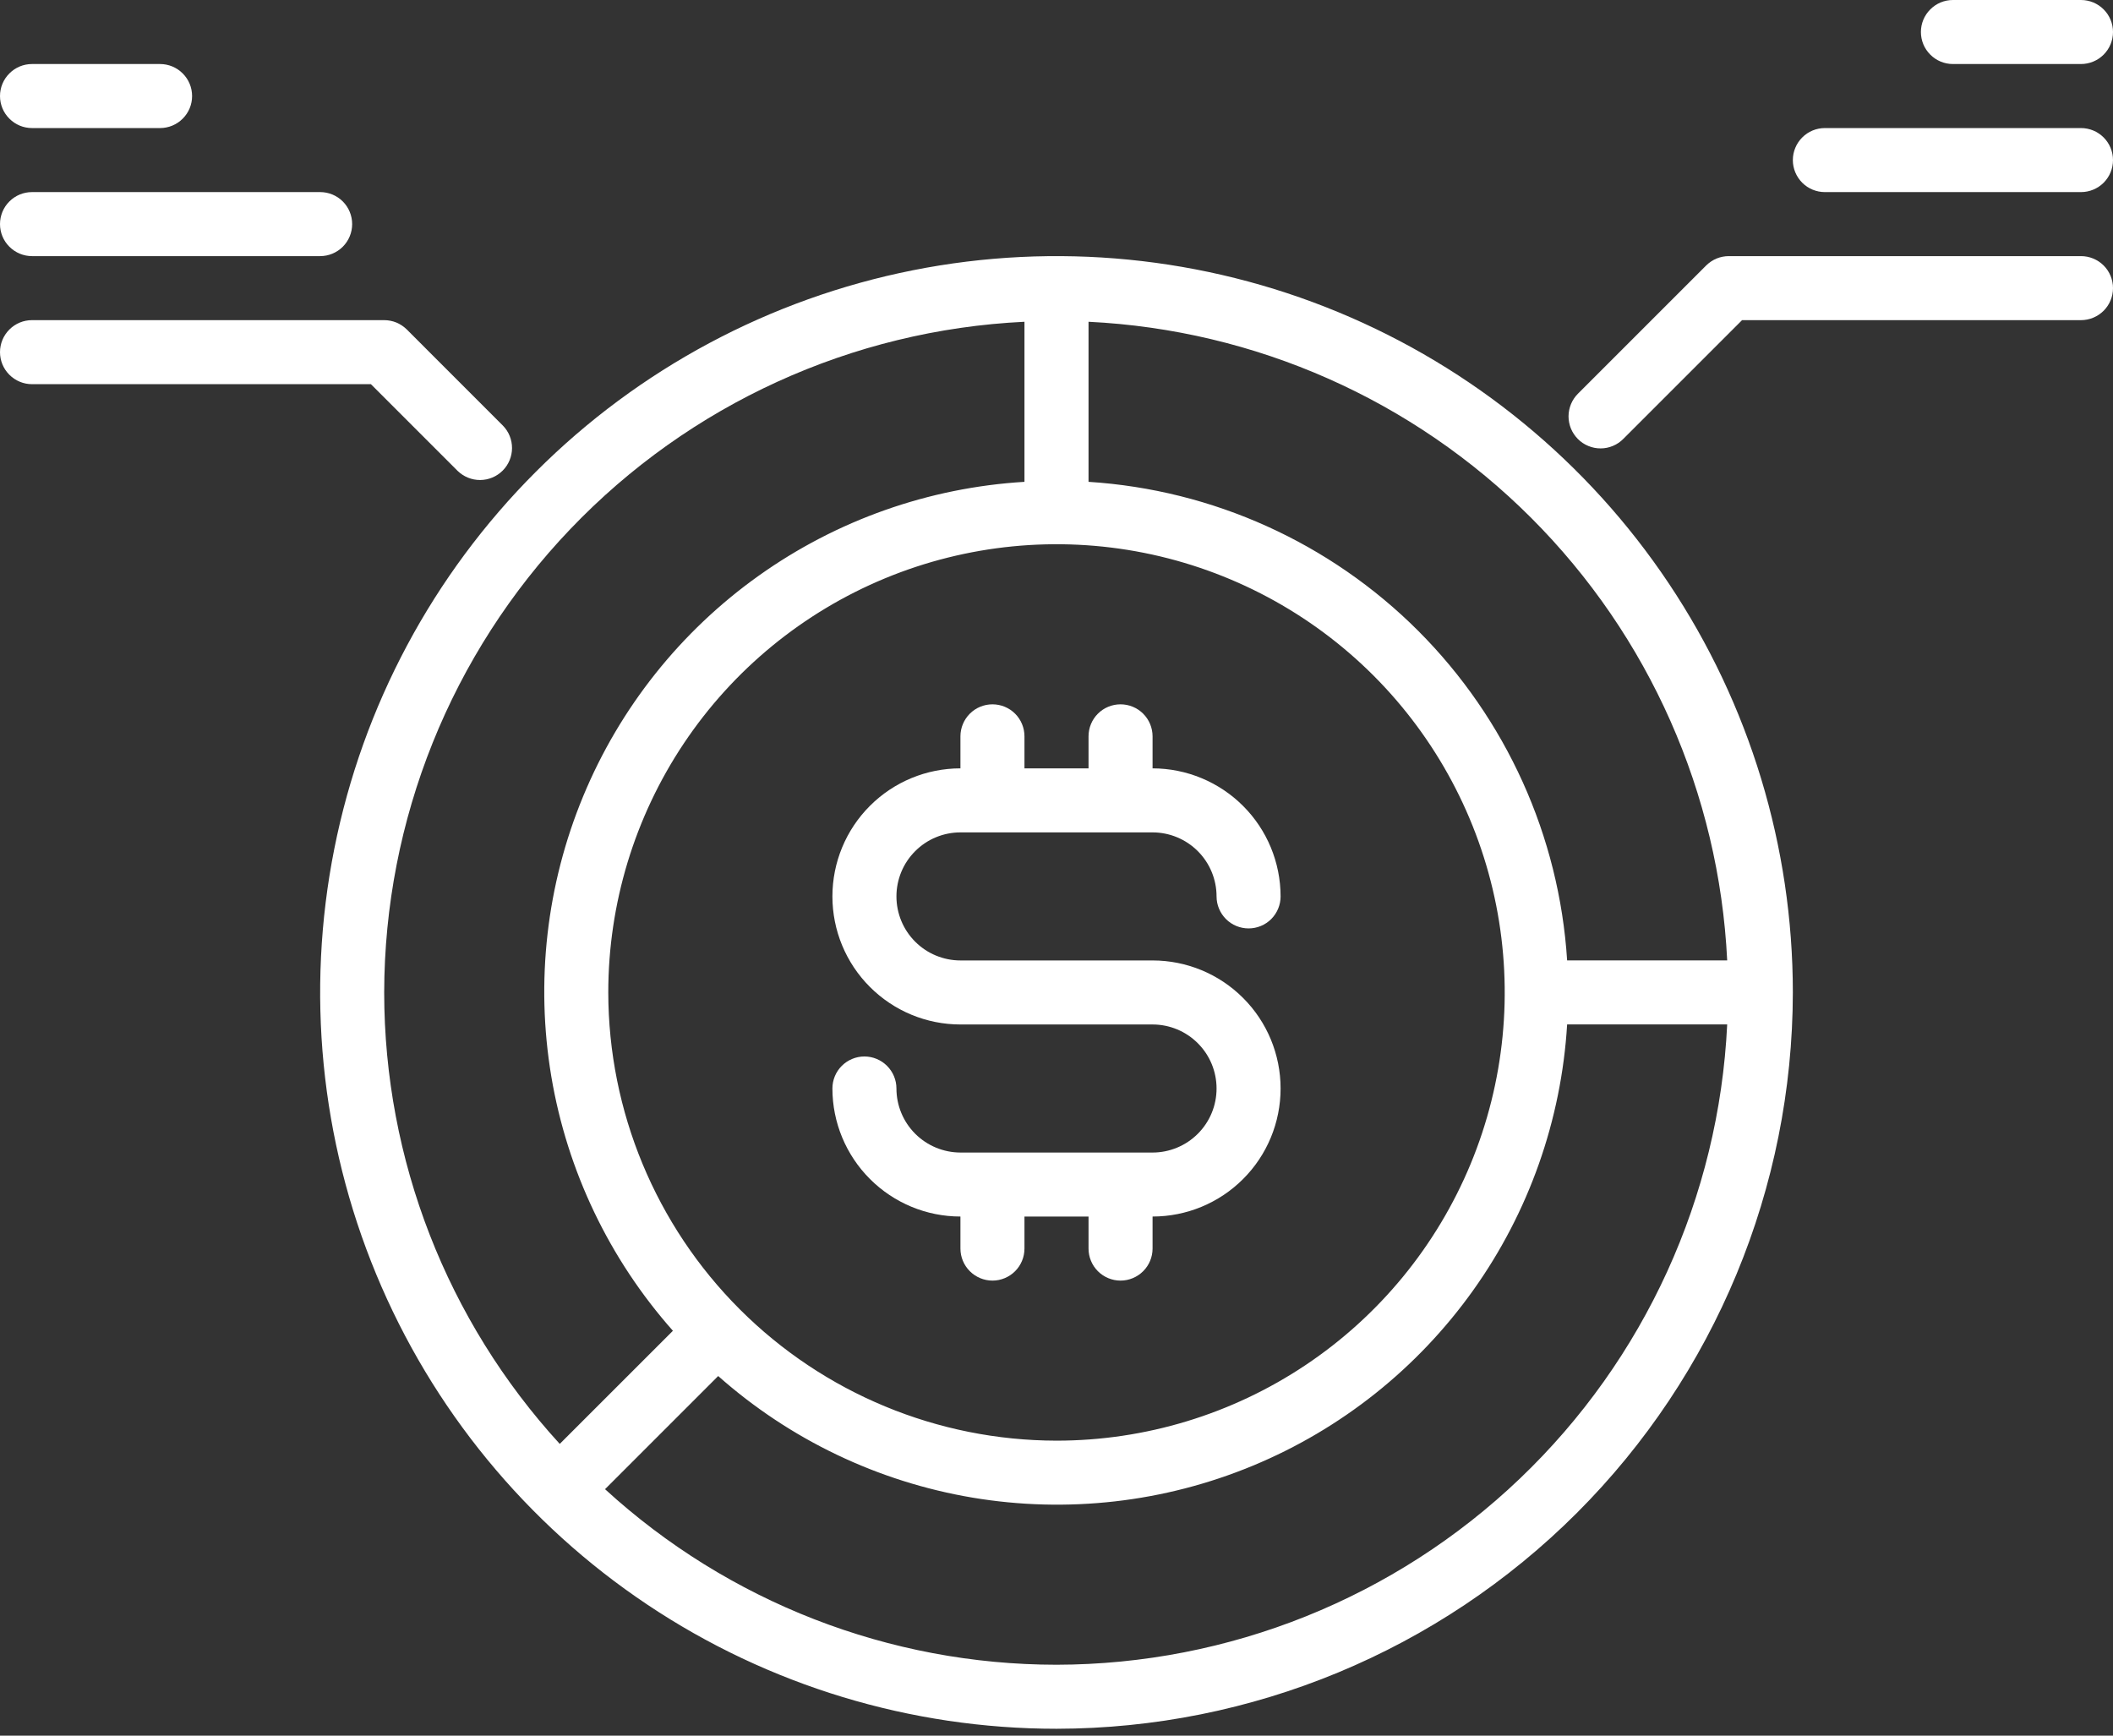 <svg xmlns="http://www.w3.org/2000/svg" width="56" height="46" viewBox="0 0 56 46" fill="none"><rect x="0" y="0" width="56" height="46" fill="#333333" stroke="none"/><path d="M47.515 26.303C47.515 22.443 46.371 18.67 44.226 15.461C42.082 12.252 39.034 9.75 35.468 8.273C31.902 6.796 27.978 6.41 24.193 7.163C20.407 7.916 16.93 9.774 14.201 12.504C11.472 15.233 9.613 18.71 8.86 22.496C8.107 26.281 8.493 30.205 9.97 33.771C11.447 37.337 13.949 40.385 17.158 42.529C20.367 44.674 24.14 45.818 28 45.818C33.174 45.812 38.134 43.754 41.793 40.096C45.451 36.437 47.509 31.477 47.515 26.303ZM45.775 25.454H41.533C41.323 22.159 39.919 19.053 37.585 16.718C35.25 14.384 32.144 12.98 28.849 12.77V8.528C33.268 8.743 37.45 10.595 40.579 13.724C43.708 16.853 45.56 21.035 45.775 25.454ZM16.121 26.303C16.121 23.954 16.818 21.657 18.123 19.703C19.428 17.75 21.284 16.227 23.454 15.328C25.625 14.429 28.013 14.194 30.317 14.652C32.622 15.111 34.738 16.242 36.4 17.903C38.061 19.565 39.192 21.681 39.651 23.986C40.109 26.29 39.874 28.678 38.975 30.849C38.075 33.019 36.553 34.875 34.599 36.18C32.646 37.485 30.349 38.182 28 38.182C24.851 38.178 21.831 36.926 19.604 34.699C17.377 32.472 16.125 29.452 16.121 26.303ZM10.182 26.303C10.189 21.729 11.955 17.332 15.114 14.024C18.273 10.715 22.582 8.747 27.151 8.528V12.77C24.616 12.923 22.175 13.785 20.107 15.259C18.038 16.733 16.426 18.759 15.455 21.105C14.483 23.452 14.191 26.024 14.611 28.529C15.032 31.033 16.149 33.369 17.834 35.27L14.835 38.268C11.844 35.001 10.184 30.733 10.182 26.303ZM28 44.121C23.57 44.119 19.302 42.459 16.035 39.468L19.034 36.469C20.934 38.154 23.27 39.271 25.774 39.692C28.279 40.112 30.851 39.82 33.198 38.848C35.544 37.877 37.57 36.264 39.044 34.196C40.518 32.128 41.38 29.687 41.533 27.151H45.775C45.556 31.721 43.588 36.03 40.279 39.189C36.971 42.348 32.574 44.114 28 44.121Z" fill="white"></path><path d="M55.151 6.788H45.818C45.707 6.788 45.596 6.81 45.493 6.852C45.391 6.895 45.297 6.958 45.218 7.036L41.824 10.43C41.744 10.509 41.681 10.602 41.637 10.706C41.594 10.809 41.571 10.92 41.57 11.032C41.57 11.144 41.592 11.255 41.634 11.359C41.677 11.462 41.74 11.556 41.819 11.636C41.898 11.715 41.992 11.778 42.096 11.82C42.2 11.863 42.311 11.885 42.423 11.884C42.535 11.884 42.646 11.861 42.749 11.817C42.852 11.774 42.946 11.71 43.024 11.63L46.169 8.485H55.151C55.377 8.485 55.592 8.395 55.752 8.236C55.911 8.077 56 7.861 56 7.636C56 7.411 55.911 7.195 55.752 7.036C55.592 6.877 55.377 6.788 55.151 6.788Z" fill="white"></path><path d="M51.758 1.697H55.151C55.377 1.697 55.592 1.608 55.752 1.448C55.911 1.289 56 1.074 56 0.848C56 0.623 55.911 0.408 55.752 0.249C55.592 0.089 55.377 0 55.151 0H51.758C51.532 0 51.317 0.089 51.158 0.249C50.998 0.408 50.909 0.623 50.909 0.848C50.909 1.074 50.998 1.289 51.158 1.448C51.317 1.608 51.532 1.697 51.758 1.697Z" fill="white"></path><path d="M55.151 3.394H48.364C48.139 3.394 47.923 3.483 47.764 3.643C47.605 3.802 47.515 4.018 47.515 4.243C47.515 4.468 47.605 4.683 47.764 4.843C47.923 5.002 48.139 5.091 48.364 5.091H55.151C55.377 5.091 55.592 5.002 55.752 4.843C55.911 4.683 56 4.468 56 4.243C56 4.018 55.911 3.802 55.752 3.643C55.592 3.483 55.377 3.394 55.151 3.394Z" fill="white"></path><path d="M12.127 12.479C12.287 12.635 12.502 12.723 12.726 12.722C12.949 12.721 13.164 12.631 13.322 12.473C13.48 12.315 13.569 12.101 13.57 11.877C13.571 11.653 13.484 11.438 13.327 11.279L10.782 8.733C10.703 8.655 10.609 8.592 10.507 8.549C10.404 8.507 10.293 8.485 10.182 8.485H0.848C0.623 8.485 0.408 8.574 0.249 8.733C0.089 8.893 0 9.108 0 9.333C0 9.558 0.089 9.774 0.249 9.933C0.408 10.092 0.623 10.182 0.848 10.182H9.83L12.127 12.479Z" fill="white"></path><path d="M0.848 3.394H4.242C4.467 3.394 4.683 3.305 4.842 3.145C5.002 2.986 5.091 2.771 5.091 2.546C5.091 2.32 5.002 2.105 4.842 1.946C4.683 1.786 4.467 1.697 4.242 1.697H0.848C0.623 1.697 0.408 1.786 0.249 1.946C0.089 2.105 0 2.32 0 2.546C0 2.771 0.089 2.986 0.249 3.145C0.408 3.305 0.623 3.394 0.848 3.394Z" fill="white"></path><path d="M0.848 6.788H8.485C8.71 6.788 8.926 6.698 9.085 6.539C9.244 6.38 9.333 6.164 9.333 5.939C9.333 5.714 9.244 5.498 9.085 5.339C8.926 5.18 8.71 5.091 8.485 5.091H0.848C0.623 5.091 0.408 5.18 0.249 5.339C0.089 5.498 0 5.714 0 5.939C0 6.164 0.089 6.38 0.249 6.539C0.408 6.698 0.623 6.788 0.848 6.788Z" fill="white"></path><path d="M30.546 30.546H25.454C25.005 30.545 24.573 30.366 24.255 30.048C23.937 29.73 23.758 29.299 23.758 28.849C23.758 28.623 23.668 28.408 23.509 28.249C23.35 28.09 23.134 28 22.909 28C22.684 28 22.468 28.09 22.309 28.249C22.15 28.408 22.061 28.623 22.061 28.849C22.062 29.748 22.419 30.611 23.056 31.247C23.692 31.884 24.555 32.242 25.454 32.242V33.091C25.454 33.316 25.544 33.532 25.703 33.691C25.862 33.85 26.078 33.94 26.303 33.94C26.528 33.94 26.744 33.85 26.903 33.691C27.062 33.532 27.151 33.316 27.151 33.091V32.242H28.849V33.091C28.849 33.316 28.938 33.532 29.097 33.691C29.256 33.85 29.472 33.94 29.697 33.94C29.922 33.94 30.138 33.85 30.297 33.691C30.456 33.532 30.546 33.316 30.546 33.091V32.242C31.446 32.242 32.309 31.885 32.945 31.248C33.582 30.612 33.939 29.749 33.939 28.849C33.939 27.948 33.582 27.085 32.945 26.449C32.309 25.812 31.446 25.455 30.546 25.455H25.454C25.005 25.455 24.573 25.276 24.255 24.958C23.936 24.639 23.758 24.208 23.758 23.758C23.758 23.308 23.936 22.876 24.255 22.558C24.573 22.239 25.005 22.061 25.454 22.061H30.546C30.995 22.061 31.427 22.24 31.745 22.558C32.063 22.876 32.242 23.308 32.242 23.758C32.242 23.983 32.332 24.198 32.491 24.358C32.65 24.517 32.866 24.606 33.091 24.606C33.316 24.606 33.532 24.517 33.691 24.358C33.85 24.198 33.939 23.983 33.939 23.758C33.938 22.858 33.581 21.995 32.944 21.359C32.308 20.723 31.445 20.365 30.546 20.364V19.515C30.546 19.29 30.456 19.074 30.297 18.915C30.138 18.756 29.922 18.667 29.697 18.667C29.472 18.667 29.256 18.756 29.097 18.915C28.938 19.074 28.849 19.29 28.849 19.515V20.364H27.151V19.515C27.151 19.29 27.062 19.074 26.903 18.915C26.744 18.756 26.528 18.667 26.303 18.667C26.078 18.667 25.862 18.756 25.703 18.915C25.544 19.074 25.454 19.29 25.454 19.515V20.364C24.554 20.364 23.691 20.721 23.055 21.358C22.418 21.994 22.061 22.858 22.061 23.758C22.061 24.658 22.418 25.521 23.055 26.157C23.691 26.794 24.554 27.152 25.454 27.152H30.546C30.995 27.152 31.427 27.33 31.745 27.649C32.064 27.967 32.242 28.398 32.242 28.849C32.242 29.299 32.064 29.73 31.745 30.049C31.427 30.367 30.995 30.546 30.546 30.546Z" fill="white"></path></svg>
